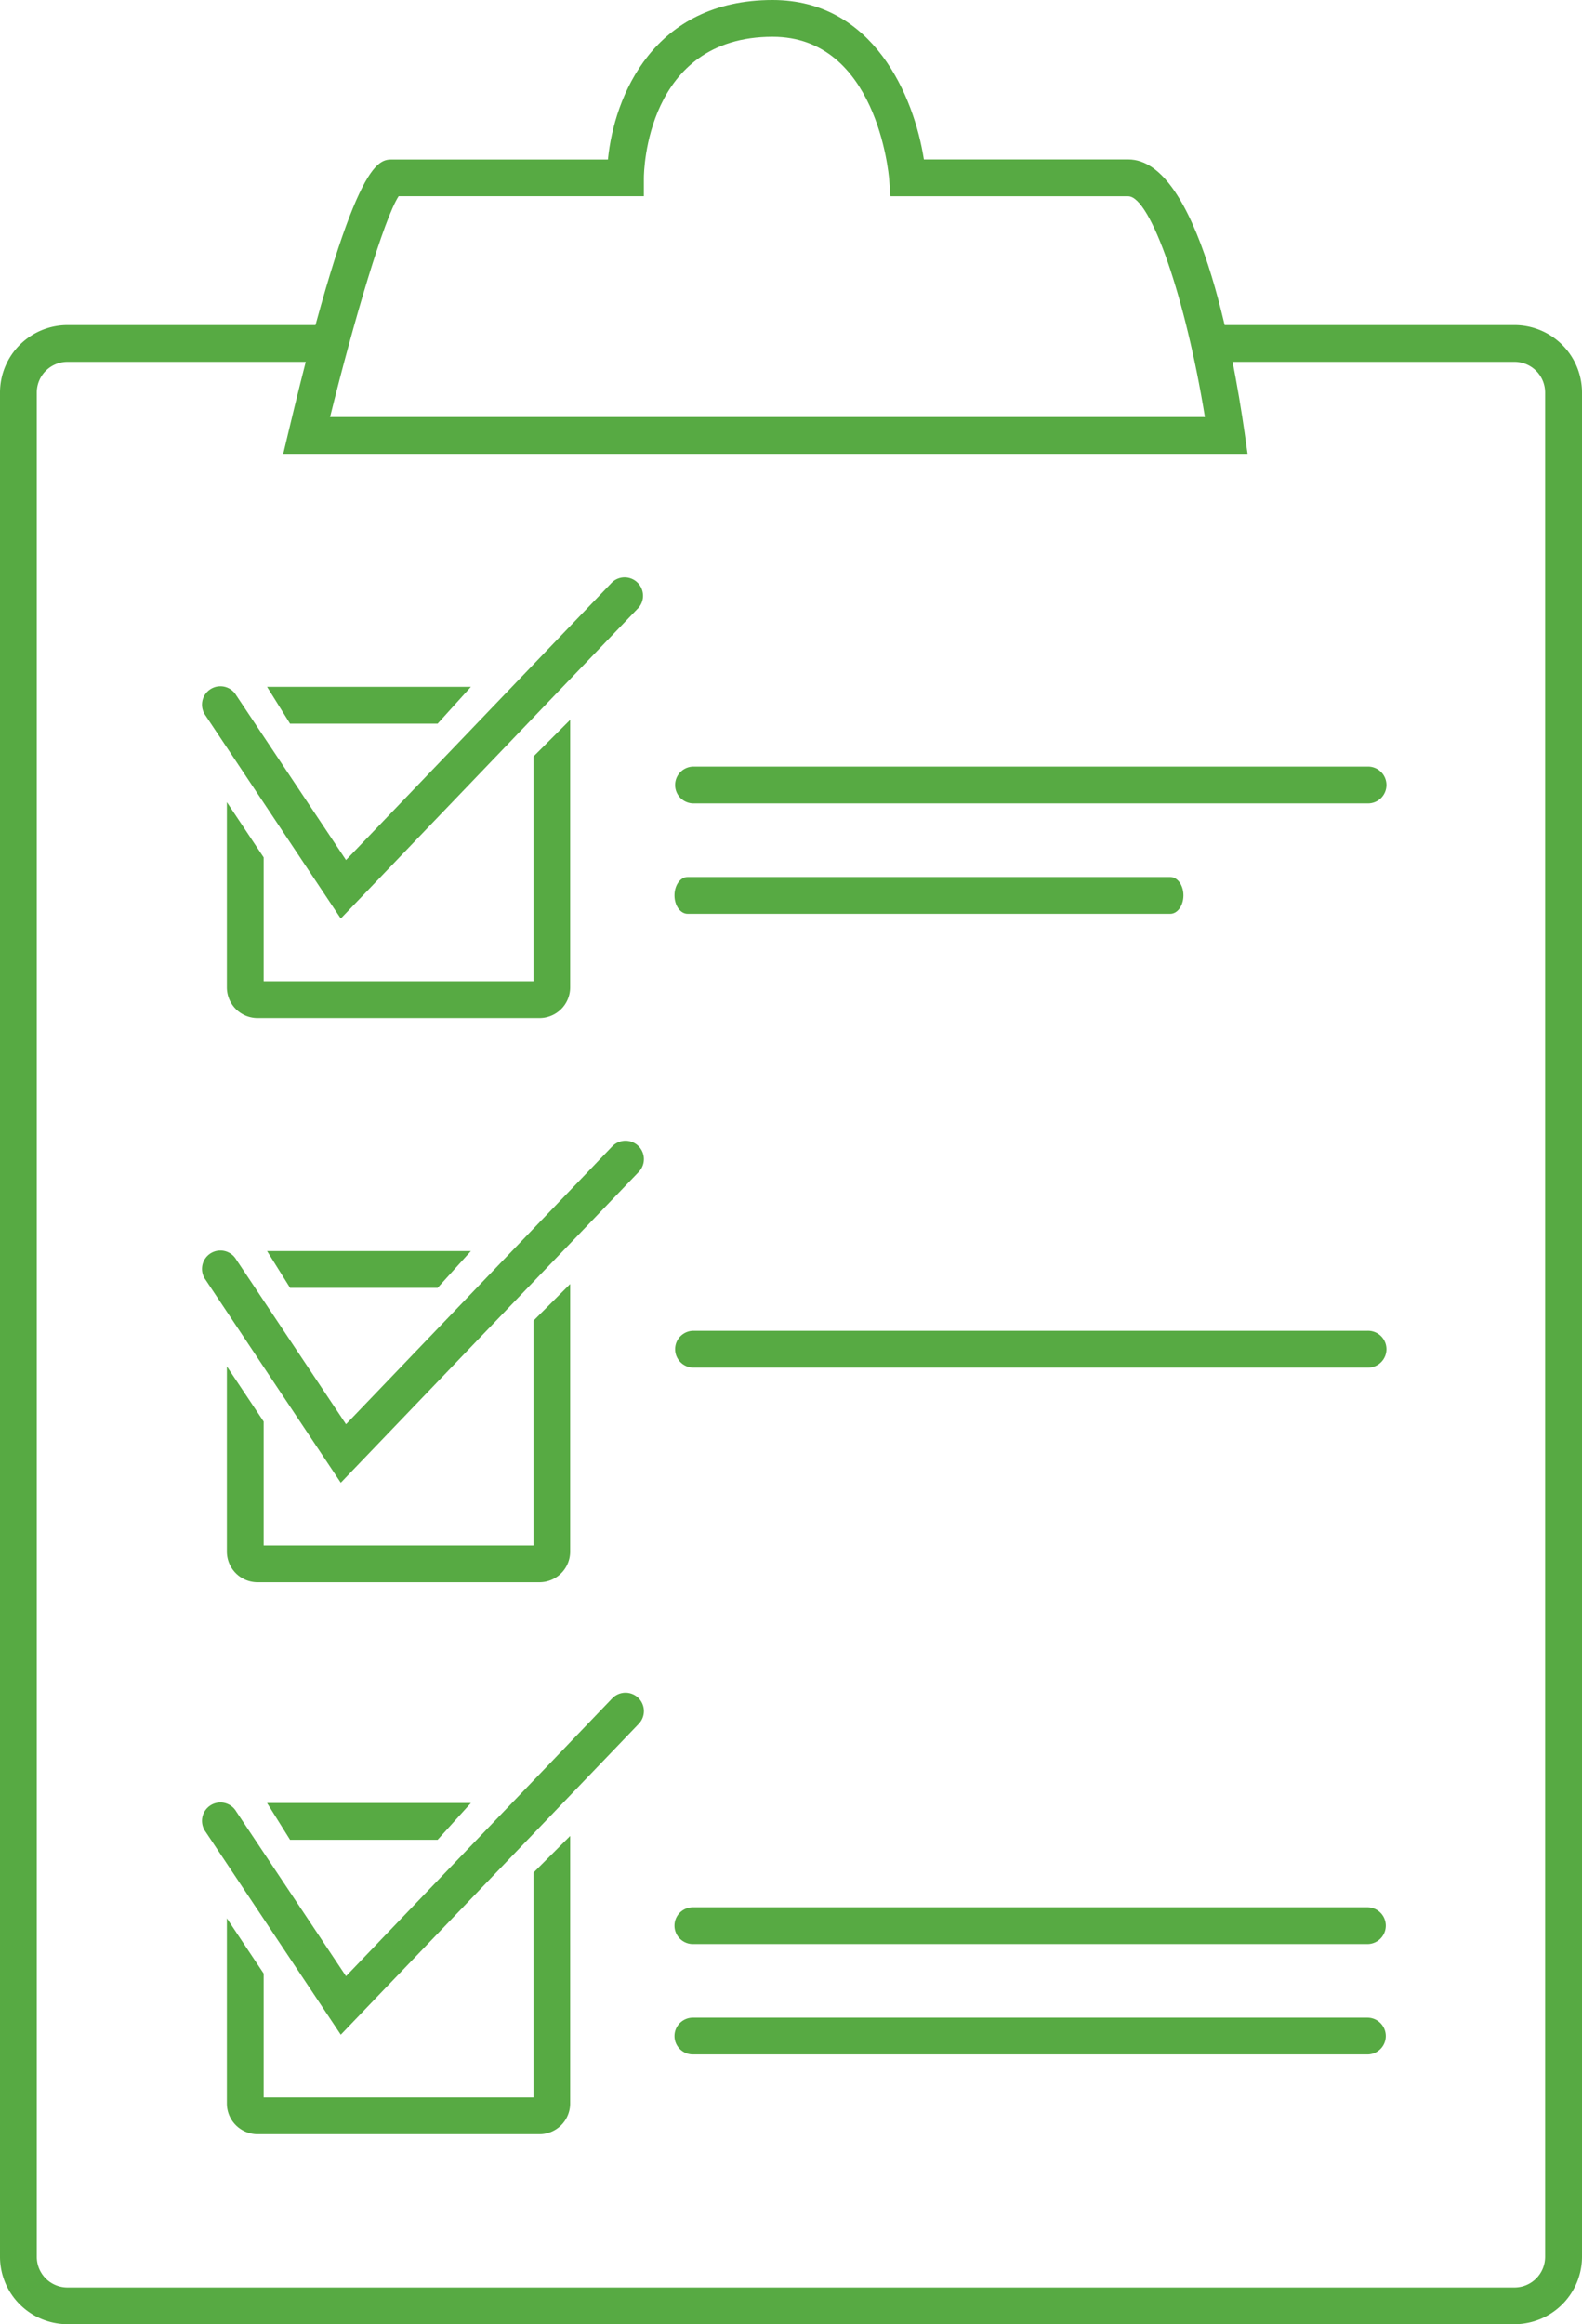 <?xml version="1.0" encoding="UTF-8"?>
<svg xmlns="http://www.w3.org/2000/svg" xmlns:xlink="http://www.w3.org/1999/xlink" width="70.051" height="102.904" viewBox="0 0 70.051 102.904">
  <defs>
    <clipPath id="clip-path">
      <rect id="Rechteck_38" data-name="Rechteck 38" width="70.051" height="102.904" transform="translate(0 0)" fill="none"></rect>
    </clipPath>
  </defs>
  <g id="Gruppe_61" data-name="Gruppe 61" transform="translate(0 75)">
    <g id="Gruppe_60" data-name="Gruppe 60" transform="translate(0 -75)" clip-path="url(#clip-path)">
      <path id="Pfad_39" data-name="Pfad 39" d="M15.09,90.082,9.1,81.092a.814.814,0,1,1,1.355-.9l4.867,7.3,11.787-12.3a.814.814,0,0,1,1.176,1.127Z" fill="#57aa43"></path>
      <path id="Pfad_40" data-name="Pfad 40" d="M11.826,79.825l1.018,1.629h6.533l1.474-1.629Z" fill="#57aa43"></path>
      <path id="Pfad_41" data-name="Pfad 41" d="M23.622,82.908v9.95H11.675V87.374L10.046,84.93v8.2A1.359,1.359,0,0,0,11.4,94.487h12.49a1.359,1.359,0,0,0,1.357-1.358V81.284Z" fill="#57aa43"></path>
      <path id="Pfad_42" data-name="Pfad 42" d="M15.09,65.646,9.1,56.656a.814.814,0,1,1,1.355-.9l4.867,7.3,11.787-12.3a.814.814,0,0,1,1.176,1.127Z" fill="#57aa43"></path>
      <path id="Pfad_43" data-name="Pfad 43" d="M11.826,55.389l1.018,1.629h6.533l1.474-1.629Z" fill="#57aa43"></path>
      <path id="Pfad_44" data-name="Pfad 44" d="M23.622,58.472v9.95H11.675V62.938l-1.629-2.444v8.2A1.359,1.359,0,0,0,11.4,70.051h12.49a1.359,1.359,0,0,0,1.357-1.358V56.848Z" fill="#57aa43"></path>
      <path id="Pfad_45" data-name="Pfad 45" d="M15.09,40.666,9.1,31.676a.814.814,0,1,1,1.355-.9l4.867,7.3,11.787-12.3A.814.814,0,0,1,28.282,26.9Z" fill="#57aa43"></path>
      <path id="Pfad_46" data-name="Pfad 46" d="M11.826,30.41l1.018,1.629h6.533l1.474-1.629Z" fill="#57aa43"></path>
      <path id="Pfad_47" data-name="Pfad 47" d="M23.622,33.493v9.95H11.675V37.959l-1.629-2.444v8.2A1.359,1.359,0,0,0,11.4,45.072h12.49a1.359,1.359,0,0,0,1.357-1.358V31.869Z" fill="#57aa43"></path>
      <line id="Linie_8" data-name="Linie 8" x2="29.867" transform="translate(30.681 34.754)" fill="#57aa43"></line>
      <path id="Pfad_48" data-name="Pfad 48" d="M60.548,35.569H30.681a.815.815,0,0,1,0-1.629H60.548a.815.815,0,1,1,0,1.629" fill="#57aa43"></path>
      <line id="Linie_9" data-name="Linie 9" x2="21.37" transform="translate(30.449 39.641)" fill="#57aa43"></line>
      <path id="Pfad_49" data-name="Pfad 49" d="M51.819,40.456H30.449c-.322,0-.583-.365-.583-.815s.261-.814.583-.814h21.37c.322,0,.583.364.583.814s-.261.815-.583.815" fill="#57aa43"></path>
      <line id="Linie_10" data-name="Linie 10" x2="29.867" transform="translate(30.681 59.733)" fill="#57aa43"></line>
      <path id="Pfad_50" data-name="Pfad 50" d="M60.548,60.548H30.681a.815.815,0,0,1,0-1.629H60.548a.815.815,0,1,1,0,1.629" fill="#57aa43"></path>
      <line id="Linie_11" data-name="Linie 11" x2="29.867" transform="translate(30.681 85.256)" fill="#57aa43"></line>
      <path id="Pfad_51" data-name="Pfad 51" d="M60.548,86.07H30.681a.814.814,0,0,1,0-1.629H60.548a.814.814,0,1,1,0,1.629" fill="#57aa43"></path>
      <line id="Linie_12" data-name="Linie 12" x2="29.867" transform="translate(30.681 90.143)" fill="#57aa43"></line>
      <path id="Pfad_52" data-name="Pfad 52" d="M60.548,90.957H30.681a.814.814,0,0,1,0-1.629H60.548a.814.814,0,1,1,0,1.629" fill="#57aa43"></path>
      <line id="Linie_13" data-name="Linie 13" x2="10.041" transform="translate(30.14 64.621)" fill="#57aa43"></line>
      <path id="Pfad_53" data-name="Pfad 53" d="M55.242,20.092h-42.7l.239-1c2.864-12.03,3.947-12.03,4.594-12.03h9.544C27.2,4.239,28.95,0,34.21,0c4.468,0,6.262,4.262,6.7,7.059h9.05c3.088,0,4.631,8.464,5.151,12.1ZM14.611,18.463H53.354c-.845-5.224-2.4-9.774-3.4-9.774H39.43l-.058-.752c-.021-.257-.557-6.308-5.162-6.308-5.61,0-5.7,5.992-5.7,6.247l0,.811-10.858,0c-.641.97-1.987,5.522-3.036,9.774" fill="#57aa43"></path>
      <path id="Pfad_54" data-name="Pfad 54" d="M67.064,14.391H53.253L53.7,16.02h13.36a1.359,1.359,0,0,1,1.358,1.358v82.54a1.359,1.359,0,0,1-1.358,1.357H2.987a1.359,1.359,0,0,1-1.358-1.357V17.378A1.359,1.359,0,0,1,2.987,16.02H14.515l.4-1.629H2.987A2.99,2.99,0,0,0,0,17.378v82.54A2.99,2.99,0,0,0,2.987,102.9H67.064a2.99,2.99,0,0,0,2.987-2.986V17.378a2.99,2.99,0,0,0-2.987-2.987" fill="#57aa43"></path>
    </g>
  </g>
</svg>
